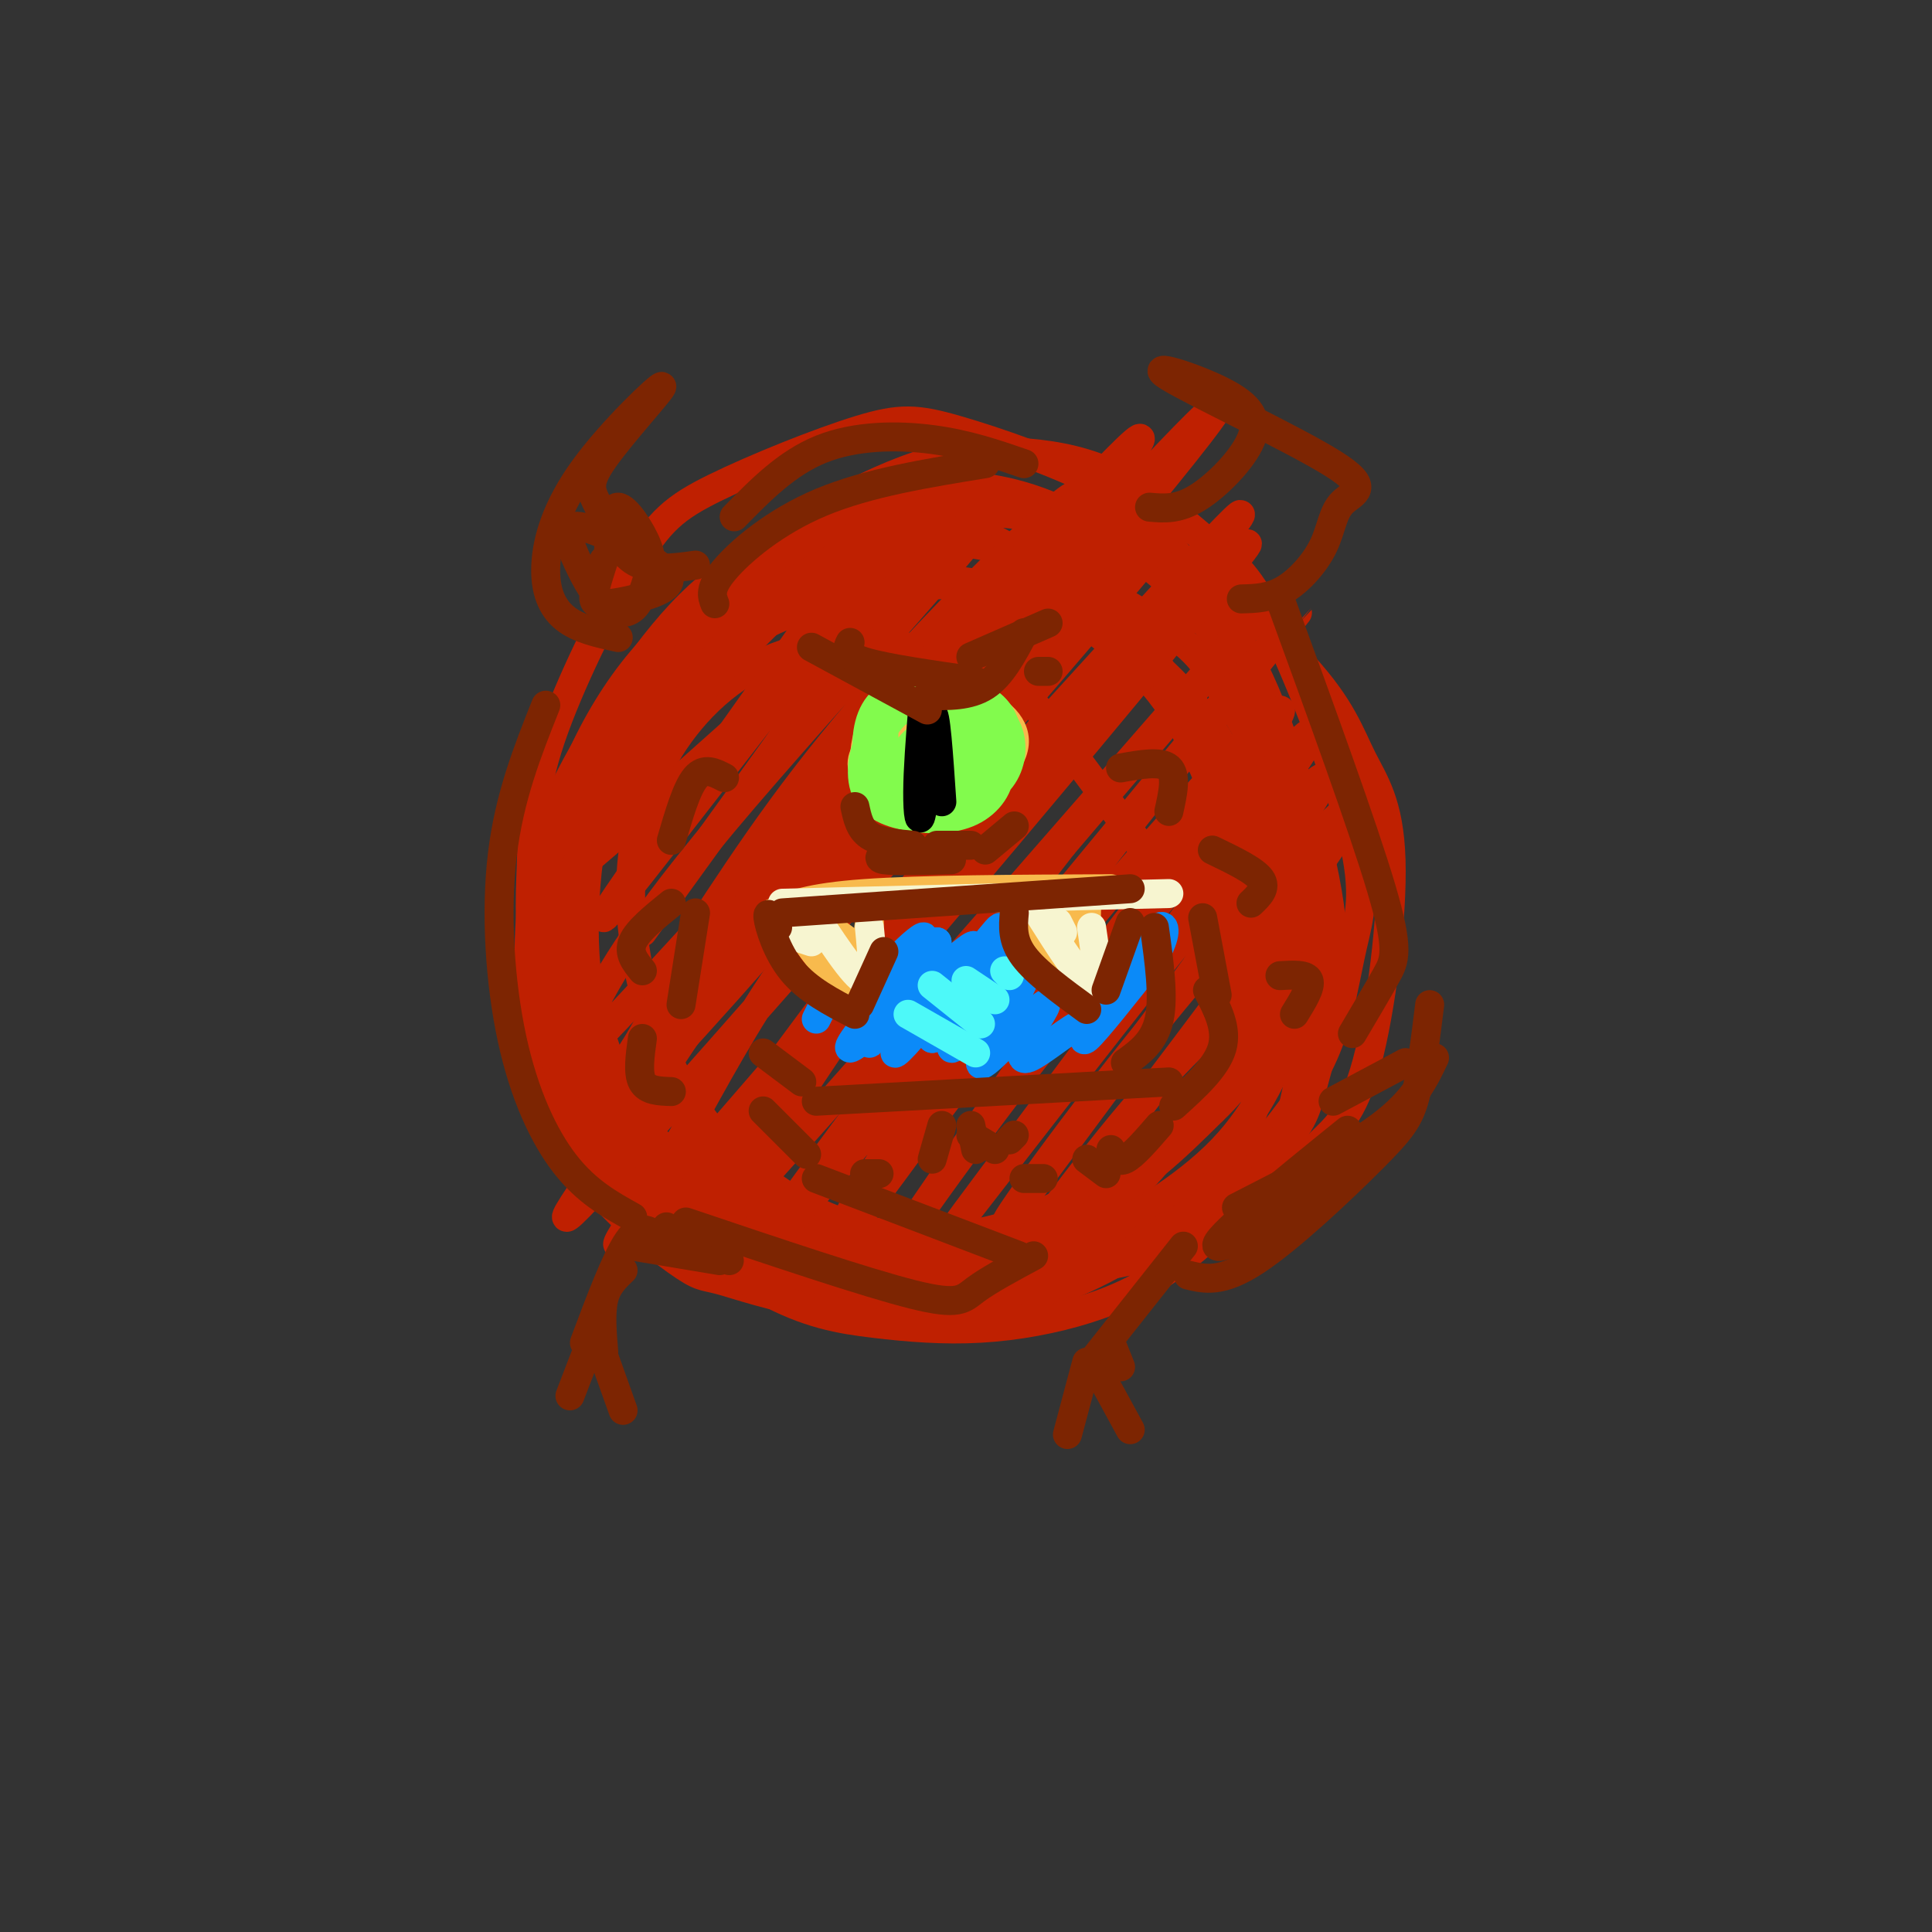 <svg viewBox='0 0 400 400' version='1.1' xmlns='http://www.w3.org/2000/svg' xmlns:xlink='http://www.w3.org/1999/xlink'><rect x="0" y="0" width="400" height="400" fill="#333333" stroke="none"/><g fill='none' stroke='rgb(191,32,1)' stroke-width='6' stroke-linecap='round' stroke-linejoin='round'><path d='M239,179c-10.952,-14.953 -21.904,-29.905 -28,-37c-6.096,-7.095 -7.335,-6.331 -14,-7c-6.665,-0.669 -18.756,-2.771 -29,-1c-10.244,1.771 -18.640,7.415 -25,15c-6.360,7.585 -10.684,17.110 -12,28c-1.316,10.890 0.376,23.144 4,34c3.624,10.856 9.181,20.313 17,28c7.819,7.687 17.902,13.602 29,16c11.098,2.398 23.212,1.278 35,-4c11.788,-5.278 23.252,-14.715 29,-20c5.748,-5.285 5.782,-6.419 8,-11c2.218,-4.581 6.622,-12.611 8,-24c1.378,-11.389 -0.270,-26.138 -6,-38c-5.730,-11.862 -15.541,-20.839 -23,-26c-7.459,-5.161 -12.566,-6.507 -17,-8c-4.434,-1.493 -8.194,-3.133 -18,-3c-9.806,0.133 -25.659,2.038 -38,8c-12.341,5.962 -21.171,15.981 -30,26'/><path d='M129,155c-6.666,7.482 -8.331,13.187 -10,19c-1.669,5.813 -3.342,11.732 -4,18c-0.658,6.268 -0.299,12.883 1,19c1.299,6.117 3.540,11.737 7,17c3.460,5.263 8.139,10.170 12,14c3.861,3.830 6.905,6.583 16,10c9.095,3.417 24.243,7.497 38,8c13.757,0.503 26.124,-2.570 35,-7c8.876,-4.430 14.262,-10.216 19,-17c4.738,-6.784 8.829,-14.565 11,-24c2.171,-9.435 2.423,-20.523 2,-28c-0.423,-7.477 -1.519,-11.343 -4,-18c-2.481,-6.657 -6.345,-16.106 -13,-24c-6.655,-7.894 -16.100,-14.234 -20,-17c-3.900,-2.766 -2.256,-1.959 -9,-3c-6.744,-1.041 -21.877,-3.931 -35,-2c-13.123,1.931 -24.234,8.683 -33,18c-8.766,9.317 -15.185,21.198 -19,32c-3.815,10.802 -5.027,20.524 -3,32c2.027,11.476 7.293,24.708 14,34c6.707,9.292 14.853,14.646 23,20'/><path d='M157,256c9.612,4.927 22.144,7.245 31,8c8.856,0.755 14.038,-0.055 19,-1c4.962,-0.945 9.704,-2.027 18,-6c8.296,-3.973 20.144,-10.836 28,-19c7.856,-8.164 11.718,-17.628 14,-24c2.282,-6.372 2.983,-9.653 3,-17c0.017,-7.347 -0.649,-18.760 -4,-29c-3.351,-10.240 -9.386,-19.307 -13,-25c-3.614,-5.693 -4.809,-8.010 -12,-13c-7.191,-4.990 -20.380,-12.651 -33,-16c-12.620,-3.349 -24.671,-2.386 -36,2c-11.329,4.386 -21.935,12.194 -31,21c-9.065,8.806 -16.590,18.608 -21,32c-4.410,13.392 -5.707,30.372 -5,41c0.707,10.628 3.416,14.903 9,21c5.584,6.097 14.043,14.016 25,19c10.957,4.984 24.411,7.034 38,7c13.589,-0.034 27.311,-2.153 38,-7c10.689,-4.847 18.344,-12.424 26,-20'/><path d='M251,230c6.145,-5.823 8.509,-10.380 11,-16c2.491,-5.620 5.110,-12.303 6,-24c0.890,-11.697 0.053,-28.406 -5,-42c-5.053,-13.594 -14.321,-24.071 -24,-31c-9.679,-6.929 -19.770,-10.310 -28,-12c-8.230,-1.690 -14.600,-1.688 -21,-1c-6.400,0.688 -12.829,2.063 -21,5c-8.171,2.937 -18.084,7.435 -28,18c-9.916,10.565 -19.834,27.196 -25,38c-5.166,10.804 -5.578,15.780 -6,22c-0.422,6.220 -0.852,13.683 0,23c0.852,9.317 2.987,20.487 9,30c6.013,9.513 15.905,17.368 21,21c5.095,3.632 5.394,3.040 9,4c3.606,0.960 10.520,3.471 20,5c9.480,1.529 21.527,2.075 32,1c10.473,-1.075 19.373,-3.771 29,-9c9.627,-5.229 19.983,-12.989 26,-24c6.017,-11.011 7.697,-25.272 8,-36c0.303,-10.728 -0.771,-17.922 -5,-28c-4.229,-10.078 -11.615,-23.039 -19,-36'/><path d='M240,138c-9.042,-10.679 -22.148,-19.375 -30,-24c-7.852,-4.625 -10.450,-5.179 -17,-5c-6.550,0.179 -17.053,1.089 -23,2c-5.947,0.911 -7.336,1.821 -13,6c-5.664,4.179 -15.601,11.628 -23,21c-7.399,9.372 -12.261,20.669 -15,32c-2.739,11.331 -3.355,22.697 -1,34c2.355,11.303 7.680,22.544 13,30c5.320,7.456 10.635,11.129 15,15c4.365,3.871 7.779,7.940 19,11c11.221,3.060 30.248,5.110 42,5c11.752,-0.110 16.228,-2.378 22,-5c5.772,-2.622 12.838,-5.596 19,-10c6.162,-4.404 11.418,-10.238 16,-16c4.582,-5.762 8.489,-11.454 11,-18c2.511,-6.546 3.626,-13.947 5,-20c1.374,-6.053 3.007,-10.757 0,-23c-3.007,-12.243 -10.654,-32.025 -16,-43c-5.346,-10.975 -8.393,-13.143 -13,-17c-4.607,-3.857 -10.776,-9.403 -17,-13c-6.224,-3.597 -12.505,-5.246 -19,-6c-6.495,-0.754 -13.205,-0.615 -20,1c-6.795,1.615 -13.676,4.704 -20,8c-6.324,3.296 -12.093,6.799 -19,14c-6.907,7.201 -14.954,18.101 -23,29'/><path d='M133,146c-5.488,8.843 -7.707,16.451 -10,24c-2.293,7.549 -4.658,15.039 -5,25c-0.342,9.961 1.340,22.392 6,33c4.660,10.608 12.297,19.393 19,25c6.703,5.607 12.471,8.037 19,10c6.529,1.963 13.818,3.461 22,4c8.182,0.539 17.258,0.121 24,0c6.742,-0.121 11.151,0.057 21,-5c9.849,-5.057 25.140,-15.349 33,-22c7.860,-6.651 8.290,-9.663 10,-16c1.710,-6.337 4.700,-16.001 4,-29c-0.700,-12.999 -5.091,-29.335 -11,-42c-5.909,-12.665 -13.337,-21.660 -18,-27c-4.663,-5.340 -6.562,-7.024 -12,-11c-5.438,-3.976 -14.416,-10.243 -26,-13c-11.584,-2.757 -25.775,-2.003 -38,3c-12.225,5.003 -22.485,14.254 -29,22c-6.515,7.746 -9.285,13.986 -12,21c-2.715,7.014 -5.374,14.802 -7,23c-1.626,8.198 -2.219,16.806 -2,24c0.219,7.194 1.251,12.975 4,21c2.749,8.025 7.214,18.293 17,26c9.786,7.707 24.893,12.854 40,18'/><path d='M182,260c15.204,3.785 33.214,4.248 47,2c13.786,-2.248 23.347,-7.205 30,-12c6.653,-4.795 10.399,-9.426 14,-13c3.601,-3.574 7.058,-6.091 10,-17c2.942,-10.909 5.368,-30.209 5,-42c-0.368,-11.791 -3.530,-16.073 -6,-21c-2.470,-4.927 -4.249,-10.499 -12,-19c-7.751,-8.501 -21.474,-19.930 -37,-26c-15.526,-6.070 -32.854,-6.781 -44,-6c-11.146,0.781 -16.110,3.053 -22,6c-5.890,2.947 -12.707,6.570 -19,11c-6.293,4.430 -12.062,9.669 -17,16c-4.938,6.331 -9.046,13.754 -12,21c-2.954,7.246 -4.754,14.314 -6,22c-1.246,7.686 -1.937,15.988 -1,24c0.937,8.012 3.502,15.732 6,22c2.498,6.268 4.929,11.082 12,18c7.071,6.918 18.781,15.941 28,21c9.219,5.059 15.947,6.156 23,7c7.053,0.844 14.430,1.436 22,1c7.570,-0.436 15.332,-1.898 22,-4c6.668,-2.102 12.241,-4.842 18,-9c5.759,-4.158 11.704,-9.735 16,-15c4.296,-5.265 6.942,-10.219 9,-19c2.058,-8.781 3.529,-21.391 5,-34'/><path d='M273,194c-0.503,-14.449 -4.262,-33.573 -10,-48c-5.738,-14.427 -13.455,-24.158 -19,-31c-5.545,-6.842 -8.919,-10.796 -17,-15c-8.081,-4.204 -20.869,-8.659 -29,-11c-8.131,-2.341 -11.603,-2.568 -20,0c-8.397,2.568 -21.718,7.930 -30,12c-8.282,4.070 -11.525,6.848 -17,16c-5.475,9.152 -13.182,24.677 -17,36c-3.818,11.323 -3.748,18.442 -4,26c-0.252,7.558 -0.827,15.553 2,25c2.827,9.447 9.057,20.347 13,26c3.943,5.653 5.600,6.061 8,8c2.400,1.939 5.543,5.411 13,9c7.457,3.589 19.229,7.294 31,11'/><path d='M133,193c19.178,-26.516 38.356,-53.032 46,-64c7.644,-10.968 3.753,-6.387 7,-12c3.247,-5.613 13.631,-21.421 -2,-2c-15.631,19.421 -57.277,74.071 -59,75c-1.723,0.929 36.476,-51.865 51,-73c14.524,-21.135 5.372,-10.613 -5,0c-10.372,10.613 -21.963,21.318 -31,32c-9.037,10.682 -15.518,21.341 -22,32'/><path d='M118,181c18.620,-14.989 76.169,-68.461 85,-74c8.831,-5.539 -31.055,36.856 -53,63c-21.945,26.144 -25.949,36.039 -30,44c-4.051,7.961 -8.148,13.990 15,-11c23.148,-24.990 73.540,-80.997 85,-96c11.460,-15.003 -16.011,10.999 -35,32c-18.989,21.001 -29.494,37.000 -40,53'/><path d='M145,192c-7.786,11.754 -7.253,14.637 -13,24c-5.747,9.363 -17.776,25.204 5,-2c22.776,-27.204 80.357,-97.454 95,-117c14.643,-19.546 -13.653,11.612 -27,26c-13.347,14.388 -11.745,12.004 -31,38c-19.255,25.996 -59.367,80.370 -44,66c15.367,-14.370 86.214,-97.484 111,-128c24.786,-30.516 3.510,-8.433 -16,13c-19.510,21.433 -37.255,42.217 -55,63'/><path d='M170,175c-16.986,22.027 -31.951,45.594 -43,62c-11.049,16.406 -18.181,25.650 10,-6c28.181,-31.650 91.676,-104.194 105,-121c13.324,-16.806 -23.524,22.127 -47,49c-23.476,26.873 -33.581,41.687 -41,54c-7.419,12.313 -12.154,22.125 -19,33c-6.846,10.875 -15.805,22.812 11,-8c26.805,-30.812 89.373,-104.375 106,-125c16.627,-20.625 -12.686,11.687 -42,44'/><path d='M210,157c-28.385,35.372 -78.346,101.801 -64,88c14.346,-13.801 92.999,-107.831 109,-128c16.001,-20.169 -30.649,33.524 -55,63c-24.351,29.476 -26.403,34.736 -37,50c-10.597,15.264 -29.738,40.533 -8,17c21.738,-23.533 84.354,-95.866 102,-116c17.646,-20.134 -9.677,11.933 -37,44'/><path d='M220,175c-26.585,34.117 -74.548,97.408 -60,82c14.548,-15.408 91.606,-109.516 106,-127c14.394,-17.484 -33.875,41.655 -61,78c-27.125,36.345 -33.106,49.897 -29,46c4.106,-3.897 18.298,-25.241 39,-51c20.702,-25.759 47.915,-55.931 50,-56c2.085,-0.069 -20.957,29.966 -44,60'/><path d='M221,207c-16.076,22.739 -34.264,49.587 -36,52c-1.736,2.413 12.982,-19.608 37,-50c24.018,-30.392 57.336,-69.155 48,-54c-9.336,15.155 -61.327,84.227 -70,96c-8.673,11.773 25.973,-33.753 48,-61c22.027,-27.247 31.436,-36.213 23,-23c-8.436,13.213 -34.718,48.607 -61,84'/><path d='M210,251c-6.362,8.159 8.235,-13.444 29,-39c20.765,-25.556 47.700,-55.067 40,-42c-7.700,13.067 -50.035,68.710 -63,85c-12.965,16.290 3.438,-6.774 16,-22c12.562,-15.226 21.281,-22.613 30,-30'/></g>
<g fill='none' stroke='rgb(248,186,77)' stroke-width='6' stroke-linecap='round' stroke-linejoin='round'><path d='M165,192c4.250,6.083 8.500,12.167 11,12c2.500,-0.167 3.250,-6.583 4,-13'/><path d='M214,192c3.583,6.083 7.167,12.167 9,11c1.833,-1.167 1.917,-9.583 2,-18'/><path d='M167,189c8.750,-1.833 17.500,-3.667 27,-4c9.500,-0.333 19.750,0.833 30,2'/><path d='M160,189c3.667,-1.583 7.333,-3.167 19,-4c11.667,-0.833 31.333,-0.917 51,-1'/><path d='M168,192c-0.946,0.726 -1.893,1.452 0,3c1.893,1.548 6.625,3.917 7,3c0.375,-0.917 -3.607,-5.119 -4,-6c-0.393,-0.881 2.804,1.560 6,4'/><path d='M219,190c0.147,2.362 0.293,4.724 1,6c0.707,1.276 1.973,1.466 3,1c1.027,-0.466 1.815,-1.587 1,-4c-0.815,-2.413 -3.233,-6.118 -4,-6c-0.767,0.118 0.116,4.059 1,8'/><path d='M196,148c-5.727,3.535 -11.454,7.069 -14,9c-2.546,1.931 -1.910,2.258 -1,4c0.910,1.742 2.096,4.901 6,6c3.904,1.099 10.527,0.140 14,-2c3.473,-2.140 3.794,-5.461 4,-8c0.206,-2.539 0.295,-4.295 -3,-6c-3.295,-1.705 -9.975,-3.359 -14,-3c-4.025,0.359 -5.396,2.729 -7,5c-1.604,2.271 -3.440,4.442 -2,7c1.440,2.558 6.157,5.503 10,7c3.843,1.497 6.814,1.546 11,-1c4.186,-2.546 9.589,-7.685 10,-12c0.411,-4.315 -4.168,-7.804 -9,-9c-4.832,-1.196 -9.916,-0.098 -15,1'/><path d='M186,146c-3.311,0.503 -4.090,1.260 -5,3c-0.910,1.740 -1.953,4.463 -2,8c-0.047,3.537 0.901,7.887 5,10c4.099,2.113 11.349,1.990 16,0c4.651,-1.990 6.704,-5.847 7,-9c0.296,-3.153 -1.163,-5.600 -4,-8c-2.837,-2.400 -7.050,-4.751 -11,-4c-3.950,0.751 -7.635,4.605 -10,8c-2.365,3.395 -3.408,6.332 -2,9c1.408,2.668 5.267,5.066 10,5c4.733,-0.066 10.341,-2.595 13,-5c2.659,-2.405 2.370,-4.686 1,-7c-1.370,-2.314 -3.820,-4.661 -7,-4c-3.180,0.661 -7.090,4.331 -11,8'/><path d='M186,160c-1.685,2.369 -0.397,4.292 2,5c2.397,0.708 5.904,0.202 8,0c2.096,-0.202 2.783,-0.099 4,-2c1.217,-1.901 2.966,-5.806 1,-8c-1.966,-2.194 -7.645,-2.679 -11,-1c-3.355,1.679 -4.384,5.521 -1,6c3.384,0.479 11.183,-2.405 12,-4c0.817,-1.595 -5.348,-1.902 -8,-1c-2.652,0.902 -1.791,3.012 0,4c1.791,0.988 4.512,0.854 6,0c1.488,-0.854 1.744,-2.427 2,-4'/><path d='M201,155c-0.578,-1.289 -3.022,-2.511 -5,-2c-1.978,0.511 -3.489,2.756 -5,5'/></g>
<g fill='none' stroke='rgb(130,251,77)' stroke-width='6' stroke-linecap='round' stroke-linejoin='round'><path d='M198,145c1.270,1.475 2.539,2.950 0,3c-2.539,0.050 -8.887,-1.324 -12,-1c-3.113,0.324 -2.992,2.345 -3,5c-0.008,2.655 -0.146,5.943 2,9c2.146,3.057 6.575,5.885 11,6c4.425,0.115 8.846,-2.481 11,-6c2.154,-3.519 2.043,-7.960 1,-11c-1.043,-3.040 -3.017,-4.680 -6,-6c-2.983,-1.320 -6.976,-2.321 -11,-1c-4.024,1.321 -8.079,4.962 -9,9c-0.921,4.038 1.290,8.472 6,11c4.710,2.528 11.917,3.151 15,1c3.083,-2.151 2.041,-7.075 1,-12'/><path d='M204,152c0.136,-2.971 -0.026,-4.400 -3,-6c-2.974,-1.600 -8.762,-3.371 -13,-3c-4.238,0.371 -6.926,2.884 -8,7c-1.074,4.116 -0.534,9.835 3,13c3.534,3.165 10.062,3.777 15,3c4.938,-0.777 8.285,-2.943 10,-6c1.715,-3.057 1.798,-7.004 0,-10c-1.798,-2.996 -5.478,-5.041 -8,-6c-2.522,-0.959 -3.885,-0.832 -7,0c-3.115,0.832 -7.982,2.370 -11,6c-3.018,3.630 -4.187,9.354 -3,13c1.187,3.646 4.731,5.214 9,6c4.269,0.786 9.265,0.788 13,-1c3.735,-1.788 6.210,-5.368 6,-9c-0.210,-3.632 -3.105,-7.316 -6,-11'/><path d='M201,148c-2.921,-2.771 -7.225,-4.198 -11,-3c-3.775,1.198 -7.022,5.021 -8,8c-0.978,2.979 0.314,5.114 2,7c1.686,1.886 3.765,3.522 7,4c3.235,0.478 7.625,-0.204 10,-2c2.375,-1.796 2.736,-4.707 2,-7c-0.736,-2.293 -2.569,-3.967 -4,-5c-1.431,-1.033 -2.461,-1.425 -5,0c-2.539,1.425 -6.589,4.667 -7,7c-0.411,2.333 2.815,3.758 5,4c2.185,0.242 3.328,-0.698 5,-2c1.672,-1.302 3.873,-2.966 4,-5c0.127,-2.034 -1.821,-4.438 -4,-4c-2.179,0.438 -4.590,3.719 -7,7'/><path d='M190,157c0.036,1.405 3.625,1.417 6,0c2.375,-1.417 3.536,-4.262 3,-5c-0.536,-0.738 -2.768,0.631 -5,2'/></g>
<g fill='none' stroke='rgb(125,37,2)' stroke-width='6' stroke-linecap='round' stroke-linejoin='round'><path d='M232,159c4.167,-0.750 8.333,-1.500 10,0c1.667,1.500 0.833,5.250 0,9'/><path d='M251,176c4.333,2.083 8.667,4.167 10,6c1.333,1.833 -0.333,3.417 -2,5'/><path d='M265,202c2.750,-0.167 5.500,-0.333 6,1c0.500,1.333 -1.250,4.167 -3,7'/><path d='M150,161c-2.083,-1.083 -4.167,-2.167 -6,0c-1.833,2.167 -3.417,7.583 -5,13'/><path d='M139,187c-3.500,2.833 -7.000,5.667 -8,8c-1.000,2.333 0.500,4.167 2,6'/><path d='M133,215c-0.500,3.583 -1.000,7.167 0,9c1.000,1.833 3.500,1.917 6,2'/><path d='M144,189c0.000,0.000 -3.000,19.000 -3,19'/><path d='M249,190c0.000,0.000 3.000,16.000 3,16'/></g>
<g fill='none' stroke='rgb(247,245,208)' stroke-width='6' stroke-linecap='round' stroke-linejoin='round'><path d='M162,187c0.000,0.000 80.000,-2.000 80,-2'/><path d='M167,187c4.917,7.583 9.833,15.167 12,16c2.167,0.833 1.583,-5.083 1,-11'/><path d='M215,189c4.583,7.250 9.167,14.500 11,15c1.833,0.500 0.917,-5.750 0,-12'/><path d='M219,191c0.000,0.000 1.000,2.000 1,2'/><path d='M162,193c0.000,0.000 6.000,2.000 6,2'/></g>
<g fill='none' stroke='rgb(0,0,0)' stroke-width='6' stroke-linecap='round' stroke-linejoin='round'><path d='M191,147c-0.488,6.173 -0.976,12.345 -1,17c-0.024,4.655 0.417,7.792 1,3c0.583,-4.792 1.310,-17.512 2,-19c0.690,-1.488 1.345,8.256 2,18'/></g>
<g fill='none' stroke='rgb(11,138,248)' stroke-width='6' stroke-linecap='round' stroke-linejoin='round'><path d='M169,211c0.000,0.000 1.000,-2.000 1,-2'/><path d='M188,199c2.041,-2.747 4.082,-5.494 3,-5c-1.082,0.494 -5.287,4.229 -7,7c-1.713,2.771 -0.933,4.578 2,2c2.933,-2.578 8.021,-9.540 6,-6c-2.021,3.540 -11.149,17.583 -12,19c-0.851,1.417 6.574,-9.791 14,-21'/><path d='M194,195c-3.631,3.282 -19.709,21.987 -18,22c1.709,0.013 21.207,-18.665 25,-21c3.793,-2.335 -8.117,11.673 -13,18c-4.883,6.327 -2.738,4.973 3,-2c5.738,-6.973 15.068,-19.564 16,-20c0.932,-0.436 -6.534,11.282 -14,23'/><path d='M193,215c2.484,-2.069 15.693,-18.740 16,-18c0.307,0.740 -12.288,18.892 -12,20c0.288,1.108 13.459,-14.827 15,-15c1.541,-0.173 -8.547,15.415 -9,18c-0.453,2.585 8.728,-7.833 12,-11c3.272,-3.167 0.636,0.916 -2,5'/><path d='M213,214c-1.005,2.432 -2.517,6.013 0,5c2.517,-1.013 9.062,-6.619 11,-7c1.938,-0.381 -0.732,4.463 1,3c1.732,-1.463 7.866,-9.231 14,-17'/><path d='M239,198c2.667,-4.422 2.333,-6.978 1,-6c-1.333,0.978 -3.667,5.489 -6,10'/></g>
<g fill='none' stroke='rgb(125,37,2)' stroke-width='6' stroke-linecap='round' stroke-linejoin='round'><path d='M162,189c0.000,0.000 72.000,-5.000 72,-5'/><path d='M169,228c0.000,0.000 73.000,-4.000 73,-4'/><path d='M233,220c3.000,-2.167 6.000,-4.333 7,-9c1.000,-4.667 0.000,-11.833 -1,-19'/><path d='M238,105c2.961,0.270 5.921,0.540 10,-2c4.079,-2.540 9.275,-7.892 11,-12c1.725,-4.108 -0.023,-6.974 -6,-10c-5.977,-3.026 -16.185,-6.212 -11,-3c5.185,3.212 25.762,12.822 34,18c8.238,5.178 4.136,5.924 2,8c-2.136,2.076 -2.306,5.482 -4,9c-1.694,3.518 -4.913,7.148 -8,9c-3.087,1.852 -6.044,1.926 -9,2'/><path d='M144,117c-4.799,0.669 -9.598,1.337 -13,-1c-3.402,-2.337 -5.408,-7.680 -7,-11c-1.592,-3.320 -2.770,-4.618 1,-10c3.770,-5.382 12.488,-14.848 12,-15c-0.488,-0.152 -10.182,9.011 -16,17c-5.818,7.989 -7.759,14.805 -8,20c-0.241,5.195 1.217,8.770 4,11c2.783,2.230 6.892,3.115 11,4'/><path d='M125,116c-0.866,2.673 -1.733,5.345 -2,7c-0.267,1.655 0.065,2.292 3,2c2.935,-0.292 8.474,-1.515 11,-3c2.526,-1.485 2.038,-3.234 -2,-6c-4.038,-2.766 -11.626,-6.549 -15,-7c-3.374,-0.451 -2.534,2.430 -1,6c1.534,3.570 3.763,7.828 6,10c2.237,2.172 4.481,2.259 6,1c1.519,-1.259 2.315,-3.863 3,-6c0.685,-2.137 1.261,-3.806 0,-7c-1.261,-3.194 -4.360,-7.913 -6,-8c-1.640,-0.087 -1.820,4.456 -2,9'/><path d='M245,258c0.000,0.000 -19.000,24.000 -19,24'/><path d='M228,285c0.000,0.000 6.000,11.000 6,11'/><path d='M230,278c0.000,0.000 2.000,5.000 2,5'/><path d='M225,282c0.000,0.000 -4.000,15.000 -4,15'/><path d='M151,261c0.000,0.000 -13.000,-7.000 -13,-7'/><path d='M136,256c-1.750,-1.333 -3.500,-2.667 -6,1c-2.500,3.667 -5.750,12.333 -9,21'/><path d='M149,261c0.000,0.000 -18.000,-3.000 -18,-3'/><path d='M129,263c-1.667,1.583 -3.333,3.167 -4,6c-0.667,2.833 -0.333,6.917 0,11'/><path d='M124,278c0.000,0.000 5.000,14.000 5,14'/><path d='M123,276c0.000,0.000 -5.000,13.000 -5,13'/><path d='M246,264c3.452,0.833 6.905,1.667 14,-3c7.095,-4.667 17.833,-14.833 24,-21c6.167,-6.167 7.762,-8.333 9,-13c1.238,-4.667 2.119,-11.833 3,-19'/><path d='M291,220c0.000,0.000 -15.000,8.000 -15,8'/><path d='M256,250c11.583,-5.917 23.167,-11.833 30,-17c6.833,-5.167 8.917,-9.583 11,-14'/><path d='M279,234c-14.178,11.467 -28.356,22.933 -27,24c1.356,1.067 18.244,-8.267 28,-16c9.756,-7.733 12.378,-13.867 15,-20'/><path d='M142,253c18.667,6.289 37.333,12.578 47,15c9.667,2.422 10.333,0.978 13,-1c2.667,-1.978 7.333,-4.489 12,-7'/><path d='M169,244c0.000,0.000 42.000,16.000 42,16'/><path d='M131,252c-4.786,-2.655 -9.571,-5.310 -14,-11c-4.429,-5.690 -8.500,-14.417 -11,-26c-2.500,-11.583 -3.429,-26.024 -2,-38c1.429,-11.976 5.214,-21.488 9,-31'/><path d='M265,124c8.600,23.600 17.200,47.200 21,60c3.800,12.800 2.800,14.800 1,18c-1.800,3.200 -4.400,7.600 -7,12'/><path d='M152,107c5.467,-5.578 10.933,-11.156 18,-14c7.067,-2.844 15.733,-2.956 23,-2c7.267,0.956 13.133,2.978 19,5'/><path d='M148,125c-0.622,-1.578 -1.244,-3.156 2,-7c3.244,-3.844 10.356,-9.956 20,-14c9.644,-4.044 21.822,-6.022 34,-8'/><path d='M168,134c0.000,0.000 24.000,13.000 24,13'/><path d='M192,144c4.333,0.083 8.667,0.167 12,-2c3.333,-2.167 5.667,-6.583 8,-11'/><path d='M176,133c-0.667,1.333 -1.333,2.667 3,4c4.333,1.333 13.667,2.667 23,4'/><path d='M201,136c0.000,0.000 16.000,-7.000 16,-7'/><path d='M215,139c0.000,0.000 2.000,0.000 2,0'/><path d='M158,218c0.000,0.000 8.000,6.000 8,6'/></g>
<g fill='none' stroke='rgb(77,249,249)' stroke-width='6' stroke-linecap='round' stroke-linejoin='round'><path d='M188,210c0.000,0.000 14.000,8.000 14,8'/><path d='M193,204c0.000,0.000 10.000,8.000 10,8'/><path d='M200,203c0.000,0.000 6.000,4.000 6,4'/><path d='M208,201c0.000,0.000 1.000,1.000 1,1'/></g>
<g fill='none' stroke='rgb(125,37,2)' stroke-width='6' stroke-linecap='round' stroke-linejoin='round'><path d='M161,192c-1.111,-1.867 -2.222,-3.733 -2,-2c0.222,1.733 1.778,7.067 5,11c3.222,3.933 8.111,6.467 13,9'/><path d='M178,208c0.000,0.000 5.000,-11.000 5,-11'/><path d='M210,189c-0.250,2.833 -0.500,5.667 2,9c2.500,3.333 7.750,7.167 13,11'/><path d='M229,205c0.000,0.000 5.000,-14.000 5,-14'/><path d='M177,167c0.500,2.333 1.000,4.667 3,6c2.000,1.333 5.500,1.667 9,2'/><path d='M194,175c0.000,0.000 7.000,0.000 7,0'/><path d='M185,176c-2.000,0.833 -4.000,1.667 -2,2c2.000,0.333 8.000,0.167 14,0'/><path d='M204,176c0.000,0.000 6.000,-5.000 6,-5'/><path d='M230,238c0.667,1.417 1.333,2.833 3,2c1.667,-0.833 4.333,-3.917 7,-7'/><path d='M243,229c4.417,-4.000 8.833,-8.000 10,-12c1.167,-4.000 -0.917,-8.000 -3,-12'/><path d='M225,240c0.000,0.000 4.000,3.000 4,3'/><path d='M158,230c0.000,0.000 9.000,9.000 9,9'/><path d='M179,243c0.000,0.000 3.000,0.000 3,0'/><path d='M212,244c0.000,0.000 4.000,0.000 4,0'/><path d='M193,240c0.000,0.000 2.000,-7.000 2,-7'/><path d='M202,238c0.000,0.000 -1.000,-5.000 -1,-5'/><path d='M201,235c0.000,0.000 5.000,3.000 5,3'/><path d='M210,235c0.000,0.000 -1.000,1.000 -1,1'/></g>
</svg>